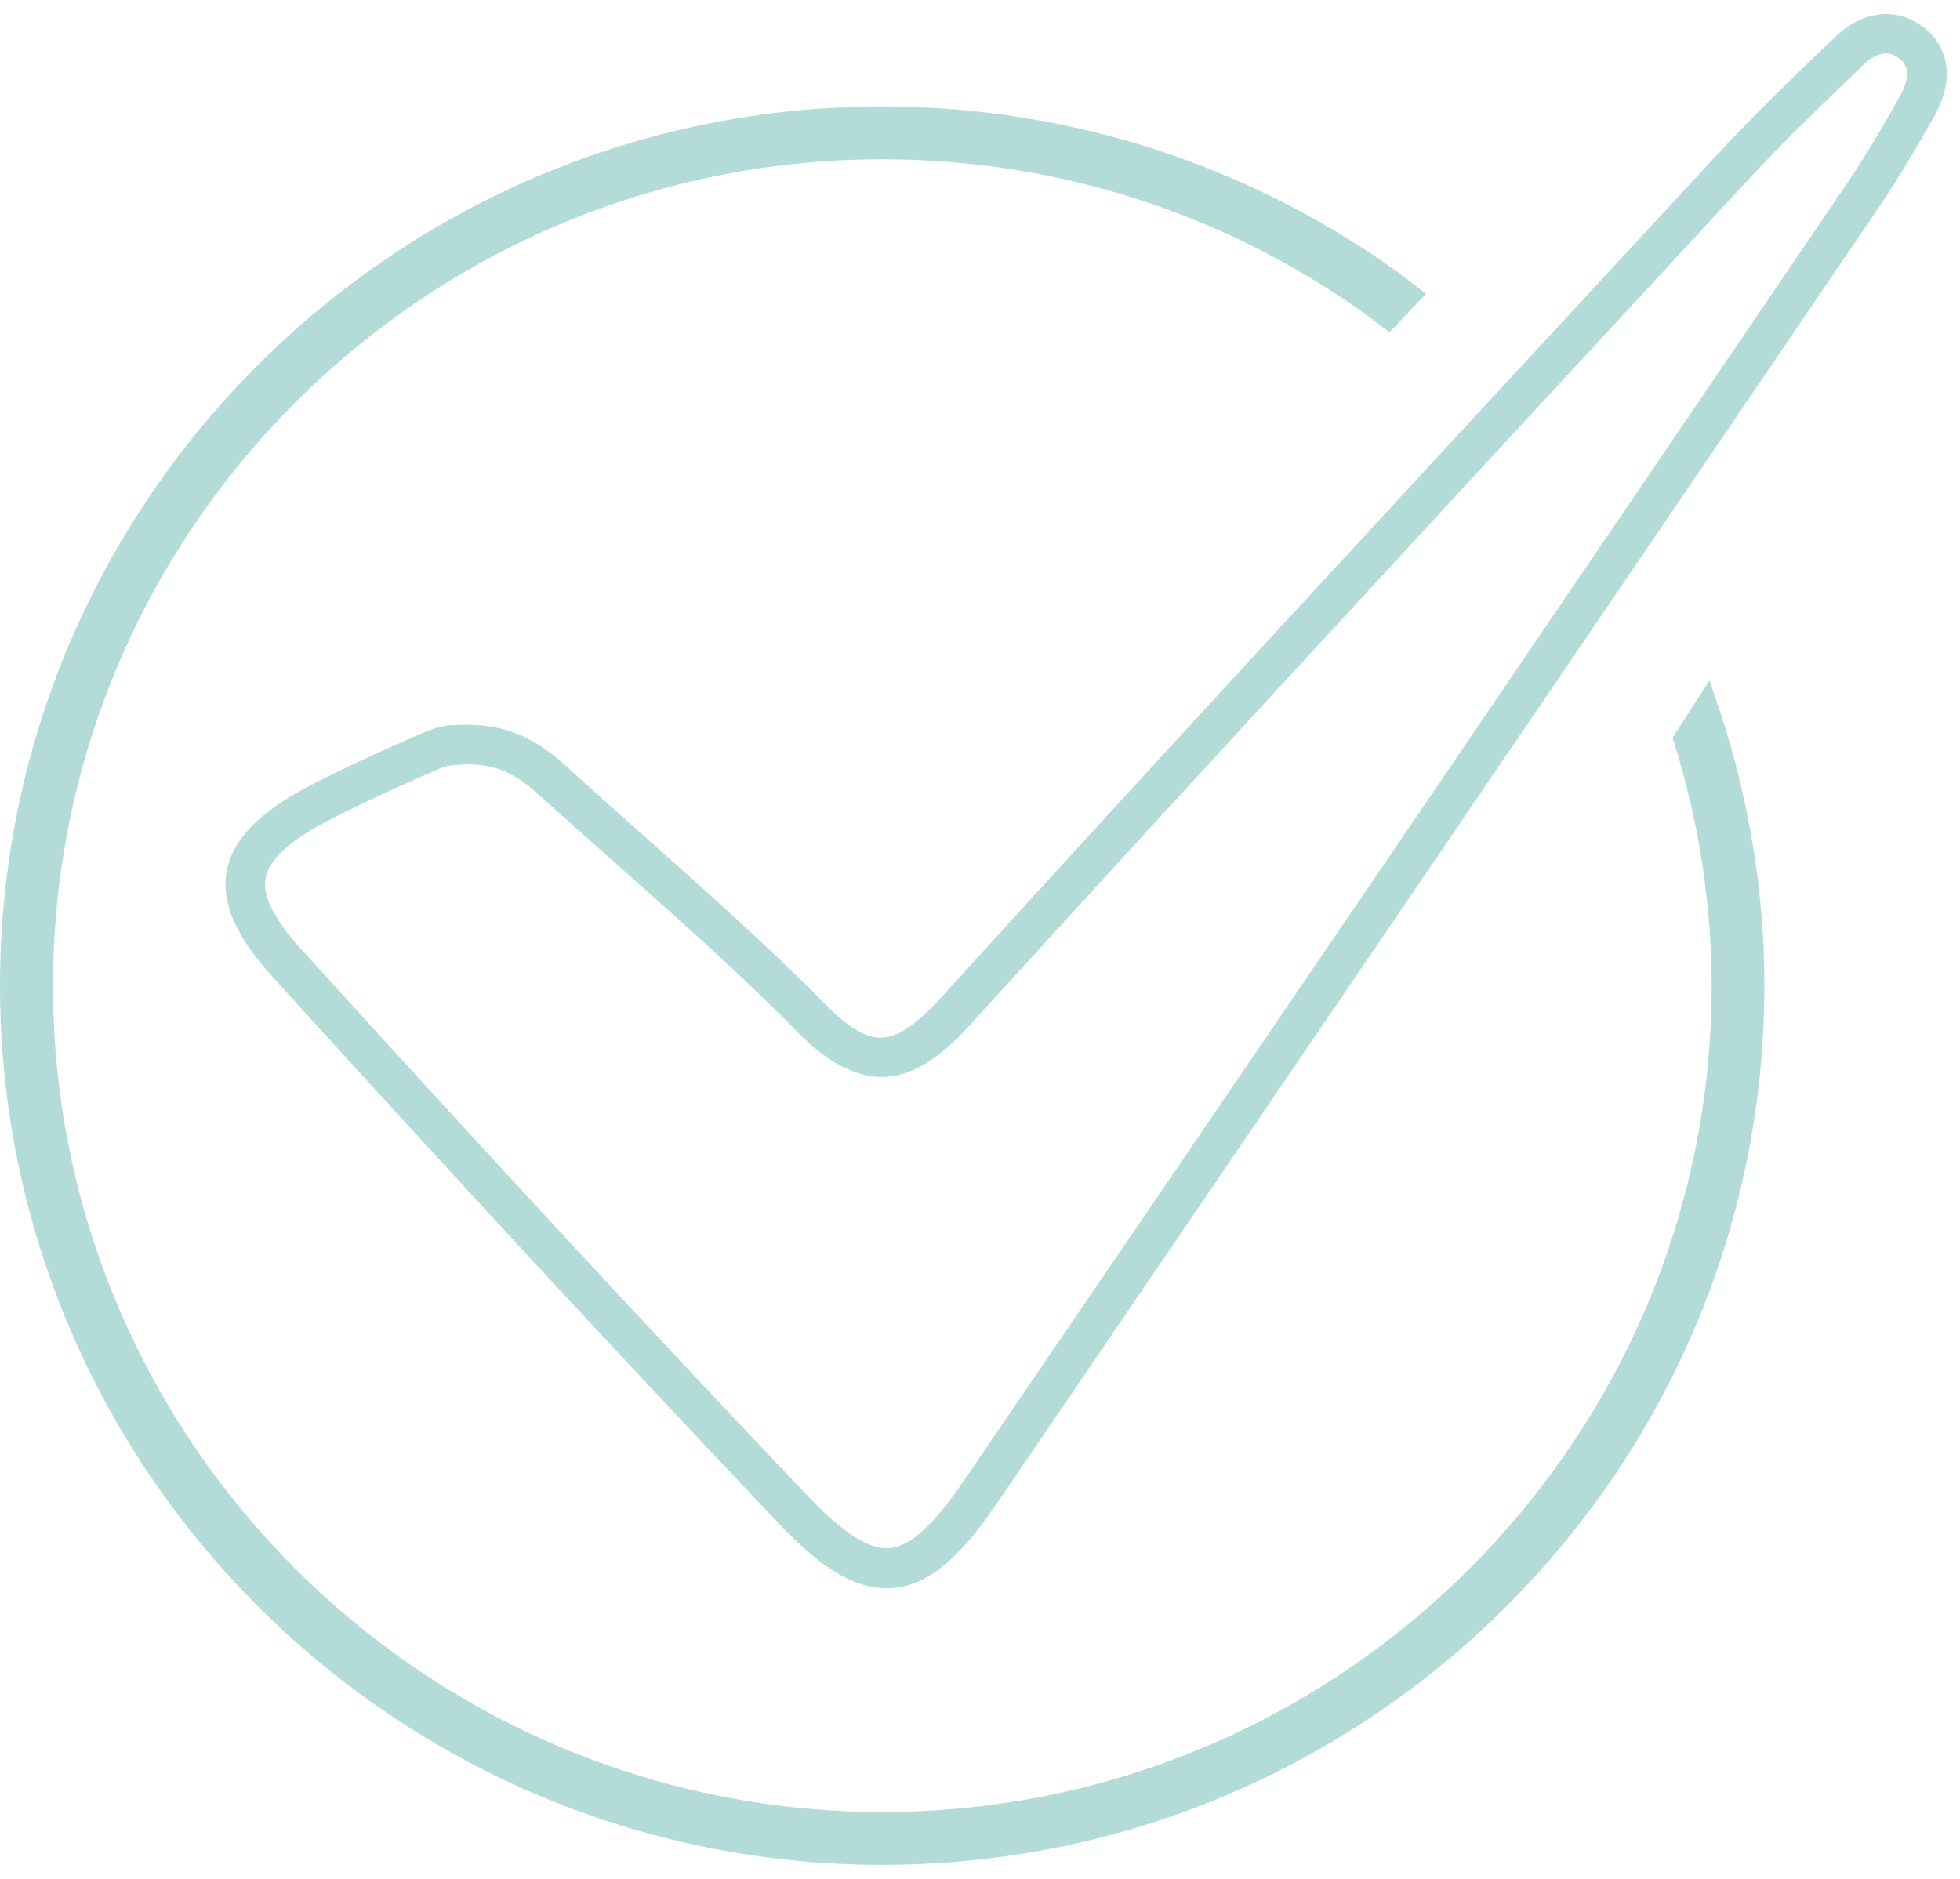 <svg width="97" height="93" viewBox="0 0 97 93" fill="none" xmlns="http://www.w3.org/2000/svg">
<path d="M43.864 78.613C42.279 78.613 40.666 77.646 38.576 75.44C31.224 67.704 23.244 59.096 13.487 48.35C11.67 46.348 10.945 44.686 11.219 43.133C11.506 41.554 12.804 40.205 15.318 38.898C17.272 37.876 19.254 37.005 21.098 36.201C21.112 36.201 21.918 35.847 22.643 35.888C25.581 35.711 27.166 37.127 28.409 38.271L28.641 38.489C29.707 39.456 30.787 40.41 31.853 41.363C34.859 44.032 37.961 46.784 40.83 49.698C41.965 50.842 42.839 51.387 43.618 51.36C44.411 51.346 45.326 50.733 46.501 49.453C57.584 37.263 68.953 24.978 79.953 13.088L84.981 7.654C86.853 5.638 88.835 3.731 90.871 1.784C92.237 0.49 93.959 0.34 95.257 1.402C96.514 2.437 96.692 4.017 95.736 5.733C94.711 7.559 93.823 9.029 92.921 10.351C78.395 31.734 63.856 53.103 49.303 74.459C47.417 77.224 45.886 78.463 44.192 78.6C44.083 78.613 43.973 78.613 43.864 78.613ZM22.342 37.876C22.192 37.904 22.014 37.931 21.864 37.999C20.06 38.775 18.119 39.647 16.22 40.627C14.321 41.622 13.309 42.548 13.146 43.46C12.982 44.359 13.569 45.517 14.936 47.015C24.679 57.748 32.645 66.342 39.997 74.064C41.732 75.889 43.03 76.72 44.014 76.625C45.039 76.543 46.173 75.522 47.663 73.342C62.23 52 76.769 30.631 91.294 9.247C92.169 7.967 93.03 6.551 94.014 4.78C94.724 3.5 94.219 3.091 94.014 2.914C93.481 2.478 92.893 2.574 92.237 3.2C90.229 5.121 88.275 7 86.444 8.975L81.415 14.409C70.428 26.286 59.059 38.584 47.977 50.761C46.406 52.49 45.066 53.28 43.686 53.307C42.32 53.294 40.981 52.627 39.45 51.06C36.622 48.187 33.547 45.462 30.568 42.82C29.489 41.867 28.409 40.9 27.343 39.947L27.097 39.729C25.922 38.653 24.925 37.713 22.765 37.849L22.342 37.876Z" fill="#B3DCD9"/>
<path d="M84.817 34.308L84.599 33.681L82.781 36.501L82.822 36.651C84.066 40.614 84.708 44.7 84.708 48.786C84.708 71.34 66.302 89.686 43.673 89.686C21.044 89.686 2.624 71.34 2.624 48.786C2.624 26.231 21.03 7.885 43.659 7.885C51.885 7.885 59.811 10.296 66.602 14.872C67.272 15.322 67.9 15.785 68.529 16.275L68.761 16.452L70.565 14.546L70.292 14.328C69.54 13.728 68.816 13.197 68.078 12.707C60.849 7.845 52.404 5.27 43.659 5.27C19.582 5.27 0 24.788 0 48.786C0 72.784 19.582 92.301 43.659 92.301C67.736 92.301 87.318 72.784 87.318 48.786C87.332 43.951 86.457 38.952 84.817 34.308Z" fill="#B3DCD9"/>
</svg>
